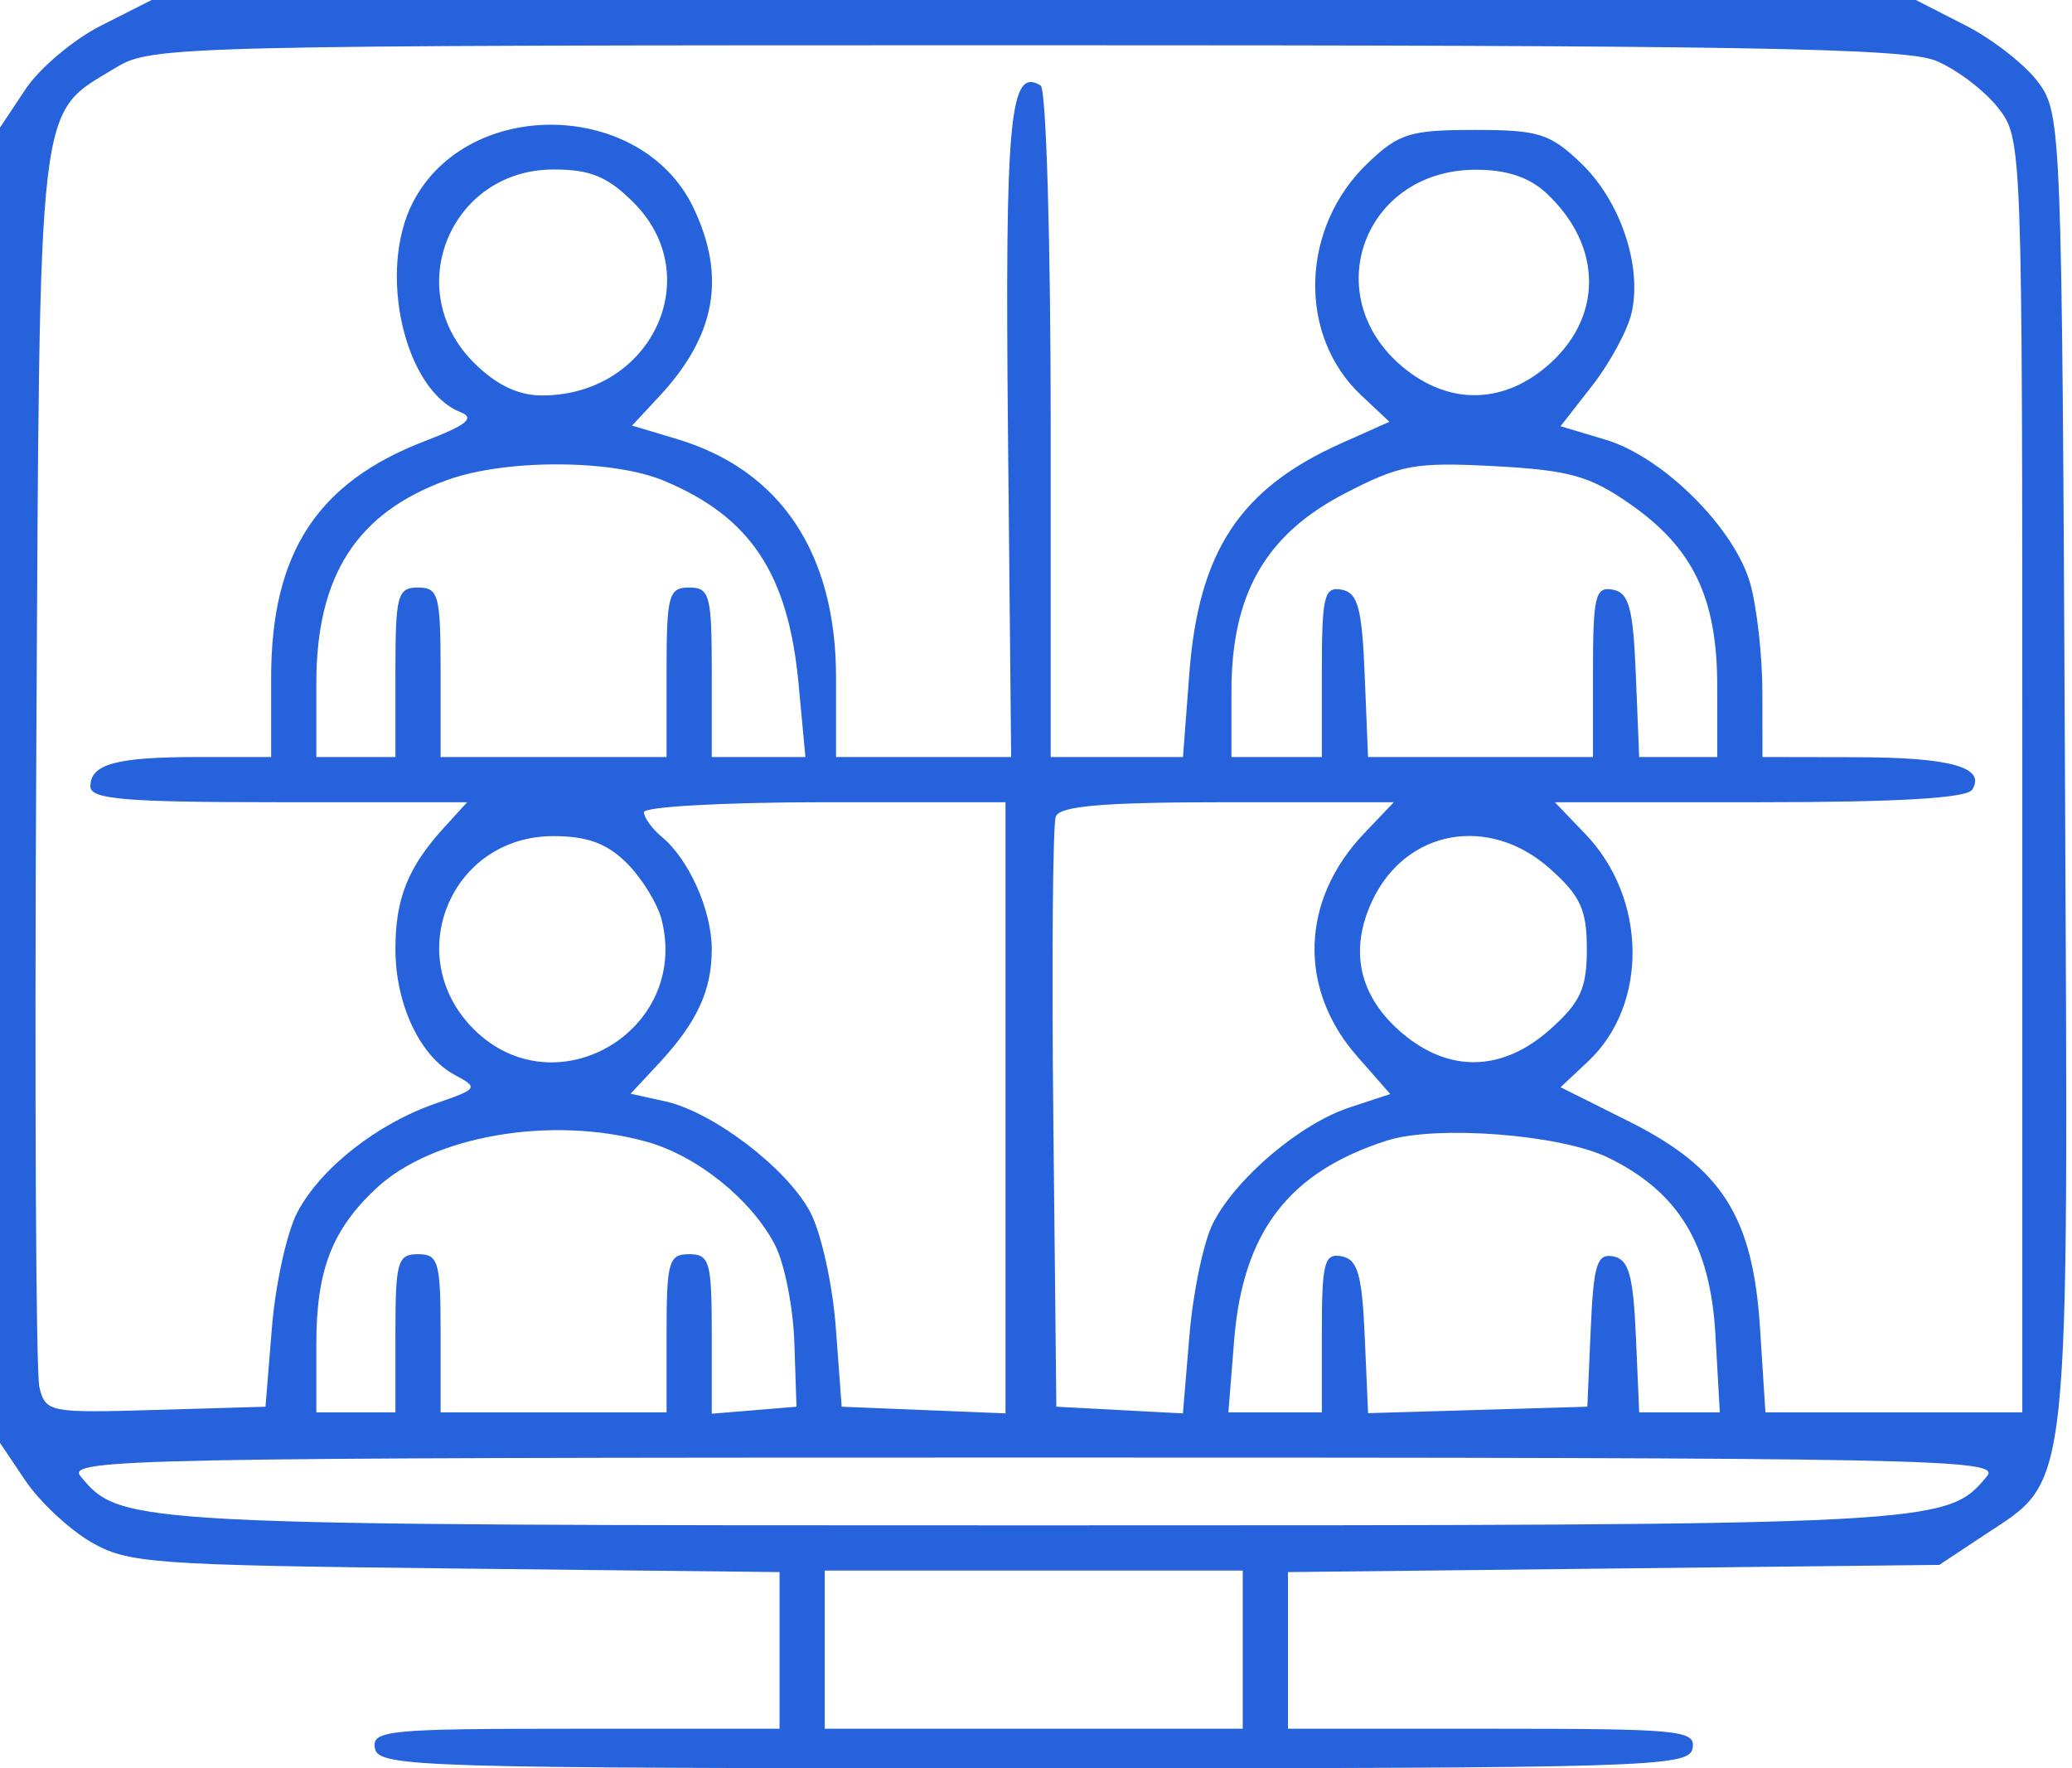 <svg width="300" height="256" viewBox="0 0 300 256" fill="none" xmlns="http://www.w3.org/2000/svg">
<path fill-rule="evenodd" clip-rule="evenodd" d="M14.673 3.681C10.665 5.704 5.725 9.862 3.694 12.919L0 18.478V113.687V208.896L3.685 214.366C5.714 217.374 9.946 221.348 13.091 223.196C18.44 226.337 21.869 226.59 65.84 227.078L112.869 227.598V238.937V250.275H83.305C56.029 250.275 53.783 250.496 54.292 253.137C54.81 255.825 60.66 256 149.674 256C238.689 256 244.538 255.825 245.057 253.137C245.565 250.496 243.319 250.275 216.043 250.275H186.479V238.937V227.598L233.632 227.078L280.784 226.556L287.356 222.203C299.922 213.882 299.481 218.087 298.979 111.433C298.54 18.645 298.458 16.495 295.162 11.979C293.311 9.438 288.554 5.704 284.593 3.681L277.389 0H149.674H21.959L14.673 3.681ZM280.314 8.799C283.283 10.039 287.309 13.083 289.259 15.563C292.802 20.066 292.805 20.168 292.805 112.272V204.473H274.21H255.612L254.829 192.252C253.792 176.117 249.308 169.074 235.752 162.301L225.952 157.403L229.953 153.646C238.659 145.467 238.486 130.084 229.582 120.793L225.126 116.141H254.78C274.772 116.141 284.8 115.548 285.557 114.322C287.564 111.075 282.441 109.648 268.677 109.622L255.182 109.597L255.172 100.192C255.167 95.019 254.384 87.977 253.43 84.545C251.197 76.504 240.823 66.161 232.481 63.661L225.949 61.705L230.559 55.798C233.094 52.55 235.644 47.84 236.225 45.332C237.799 38.541 234.62 29.094 228.928 23.64C224.424 19.325 222.779 18.811 213.47 18.811C204.155 18.811 202.516 19.323 198 23.65C188.277 32.968 187.848 48.55 197.077 57.22L201.169 61.064L194.233 64.162C179.537 70.726 173.539 79.81 172.199 97.52L171.284 109.597H161.707H152.128V61.438C152.128 34.95 151.475 12.875 150.677 12.383C146.188 9.609 145.495 16.983 145.945 62.798L146.403 109.599H133.725L121.048 109.597V98.082C121.048 80.098 113.018 68.057 98.028 63.566L91.514 61.615L95.448 57.388C103.619 48.614 105.169 40.121 100.427 30.126C92.984 14.441 67.733 13.922 59.786 29.29C54.627 39.265 58.535 56.464 66.691 59.678C68.824 60.519 67.551 61.548 61.523 63.858C45.925 69.837 39.259 80.083 39.259 98.082V109.597H28.76C16.798 109.597 13.086 110.607 13.086 113.862C13.086 115.719 18.139 116.141 40.361 116.141H67.638L64.285 119.821C59.066 125.551 57.252 130.079 57.252 137.38C57.252 145.377 60.797 152.92 65.821 155.607C69.32 157.48 69.223 157.627 63.089 159.751C54.584 162.695 46.409 169.128 43.049 175.523C41.536 178.4 39.88 185.907 39.37 192.204L38.441 203.655L22.538 204.123C7.155 204.574 6.605 204.468 5.706 200.851C5.195 198.795 4.991 157.698 5.251 109.524C5.778 12.224 5.243 16.824 16.855 9.743C21.918 6.656 26.081 6.555 148.5 6.55C252.243 6.545 275.885 6.947 280.314 8.799ZM91.73 29.318C102.449 40.037 94.278 57.252 78.473 57.252C75.001 57.252 71.822 55.716 68.577 52.471C58.041 41.933 65.25 24.537 80.153 24.537C85.483 24.537 87.979 25.569 91.73 29.318ZM223.894 27.965C232.149 35.657 232.134 46.154 223.857 53.119C217.343 58.599 209.572 58.579 203.019 53.065C190.783 42.769 197.488 24.661 213.569 24.573C218.091 24.548 221.39 25.633 223.894 27.965ZM96.132 69.599C108.685 74.844 114.137 83.07 115.625 99.011L116.613 109.597H109.835H103.054V97.329C103.054 86.152 102.763 85.061 99.783 85.061C96.802 85.061 96.511 86.152 96.511 97.329V109.597H80.153H63.795V97.329C63.795 86.152 63.504 85.061 60.524 85.061C57.544 85.061 57.252 86.152 57.252 97.329V109.597H51.527H45.802V98.883C45.802 83.269 51.715 74.144 64.867 69.454C73.35 66.429 88.717 66.499 96.132 69.599ZM236.022 72.975C245.178 79.362 248.634 86.595 248.636 99.374L248.639 109.597H242.986H237.332L236.852 97.756C236.456 88.005 235.865 85.816 233.508 85.367C230.986 84.886 230.645 86.292 230.645 97.21V109.597H214.36H198.074L197.593 97.756C197.197 88.005 196.606 85.816 194.249 85.367C191.727 84.886 191.387 86.292 191.387 97.21V109.597H184.843H178.3V100.04C178.3 86.003 183.253 77.374 194.719 71.436C202.793 67.255 204.883 66.876 216.393 67.489C227.209 68.067 230.173 68.894 236.022 72.975ZM145.585 160.379V204.617L133.725 204.136L121.866 203.655L121.015 192.204C120.547 185.907 118.864 178.348 117.276 175.405C113.841 169.043 103.205 160.959 96.266 159.435L91.305 158.345L95.343 154.009C100.907 148.038 103.054 143.422 103.054 137.432C103.054 131.813 99.768 124.429 95.801 121.138C94.393 119.968 93.24 118.365 93.24 117.577C93.24 116.787 105.017 116.141 119.412 116.141H145.585V160.379ZM197.522 120.639C188.313 130.293 187.907 143.144 196.505 152.936L201.291 158.388L195.381 160.338C188.249 162.692 179.043 170.483 175.657 177.029C174.296 179.663 172.752 186.949 172.227 193.219L171.27 204.622L162.108 204.138L152.946 203.655L152.507 161.97C152.267 139.045 152.429 119.353 152.866 118.213C153.458 116.671 159.811 116.141 177.738 116.141H201.813L197.522 120.639ZM90.794 124.997C92.965 127.169 95.221 130.85 95.805 133.176C99.863 149.35 80.302 160.706 68.577 148.982C58.062 138.467 65.248 121.048 80.103 121.048C85.049 121.048 87.897 122.1 90.794 124.997ZM224.447 125.788C228.838 129.711 229.754 131.713 229.754 137.406C229.754 143.098 228.838 145.1 224.447 149.023C217.598 155.144 209.895 155.362 203.082 149.63C196.78 144.327 195.263 137.618 198.72 130.333C203.599 120.052 215.647 117.924 224.447 125.788ZM93.598 165.286C100.916 167.319 108.804 173.656 112.208 180.24C113.581 182.894 114.842 189.247 115.012 194.359L115.323 203.655L109.188 204.162L103.054 204.671V193.121C103.054 182.663 102.745 181.572 99.783 181.572C96.822 181.572 96.511 182.663 96.511 193.022V204.473H80.153H63.795V193.022C63.795 182.663 63.485 181.572 60.524 181.572C57.563 181.572 57.252 182.663 57.252 193.022V204.473H51.527H45.802V194.576C45.802 183.896 48.063 178.029 54.488 172.027C62.633 164.421 79.816 161.458 93.598 165.286ZM232.782 167.568C243.023 172.524 247.631 180.116 248.374 193.251L249.009 204.473H243.174H237.337L236.855 193.448C236.465 184.601 235.821 182.319 233.585 181.892C231.218 181.441 230.727 183.038 230.313 192.509L229.827 203.655L213.955 204.123L198.082 204.589L197.598 193.507C197.202 184.482 196.58 182.323 194.249 181.878C191.742 181.4 191.387 182.766 191.387 192.903V204.473H184.619H177.852L178.691 194.028C179.949 178.353 186.595 169.67 200.815 165.124C207.918 162.854 225.879 164.226 232.782 167.568ZM287.688 213.723C281.822 220.796 281.167 220.831 149.674 220.831C18.182 220.831 17.526 220.796 11.66 213.723C9.573 211.207 19.35 211.016 149.674 211.016C279.999 211.016 289.776 211.207 287.688 213.723ZM179.936 238.824V250.275H149.674H119.412V238.824V227.374H149.674H179.936V238.824Z" fill="#2562DC"/>
</svg>
